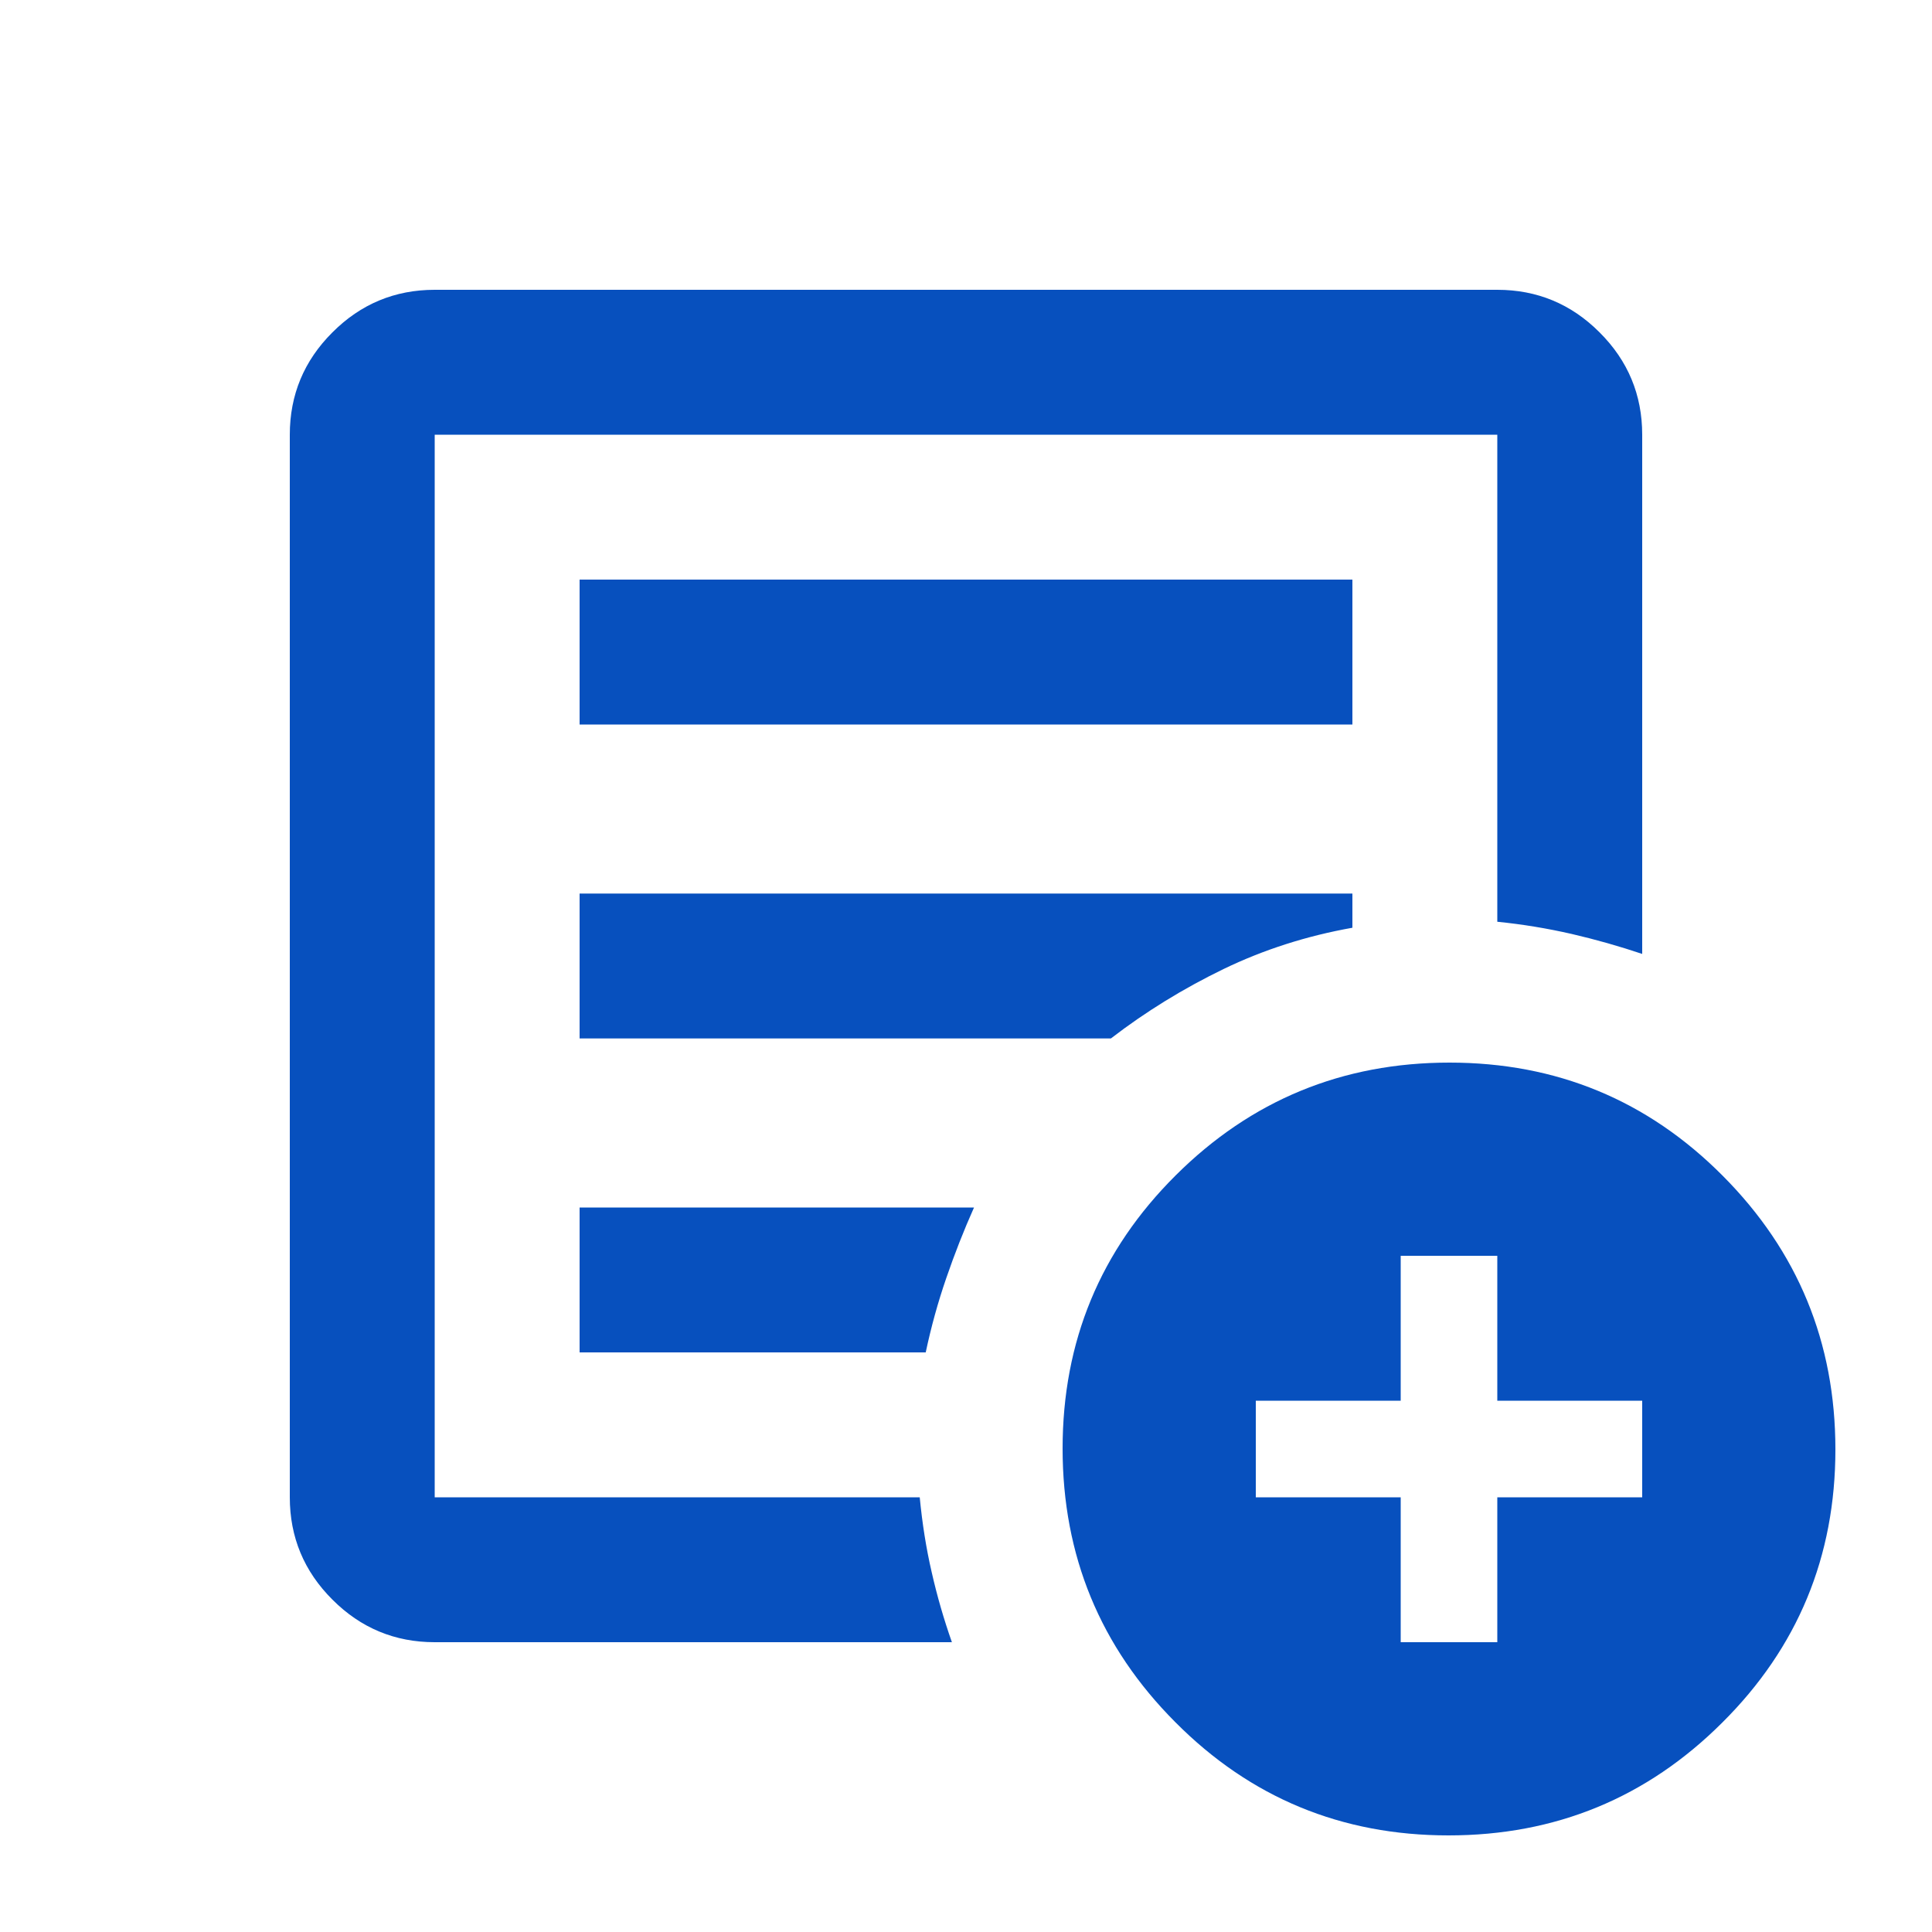 <?xml version="1.0" encoding="UTF-8"?> <svg xmlns="http://www.w3.org/2000/svg" width="20" height="20" viewBox="0 0 20 20" fill="none"><mask id="mask0_967_3116" style="mask-type:alpha" maskUnits="userSpaceOnUse" x="0" y="0" width="20" height="20"><rect width="20" height="20" fill="#D9D9D9"></rect></mask><g mask="url(#mask0_967_3116)"><path d="M4.5 17C4.088 17 3.734 16.853 3.441 16.559C3.147 16.266 3 15.912 3 15.5V4.5C3 4.088 3.147 3.734 3.441 3.441C3.734 3.147 4.088 3 4.5 3H15.5C15.912 3 16.266 3.147 16.559 3.441C16.853 3.734 17 4.088 17 4.5V9.875C16.762 9.795 16.519 9.726 16.269 9.668C16.019 9.611 15.762 9.568 15.5 9.542V4.5H4.5V15.5H9.521C9.547 15.771 9.588 16.03 9.645 16.276C9.701 16.523 9.771 16.764 9.854 17H4.5ZM4.5 15.5V4.5V9.542V9.5V15.5ZM6 14H9.583C9.639 13.736 9.71 13.479 9.796 13.23C9.882 12.98 9.977 12.737 10.083 12.5H6V14ZM6 10.75H11.5C11.861 10.472 12.25 10.233 12.667 10.031C13.083 9.83 13.528 9.688 14 9.604V9.25H6V10.75ZM6 7.5H14V6H6V7.5ZM14.995 19C13.887 19 12.944 18.61 12.167 17.828C11.389 17.048 11 16.103 11 14.995C11 13.887 11.39 12.944 12.171 12.167C12.952 11.389 13.897 11 15.005 11C16.113 11 17.056 11.39 17.833 12.171C18.611 12.952 19 13.897 19 15.005C19 16.113 18.61 17.056 17.828 17.833C17.048 18.611 16.103 19 14.995 19ZM14.5 17H15.5V15.5H17V14.5H15.5V13H14.5V14.5H13V15.5H14.5V17Z" fill="#0750BE"></path></g></svg> 